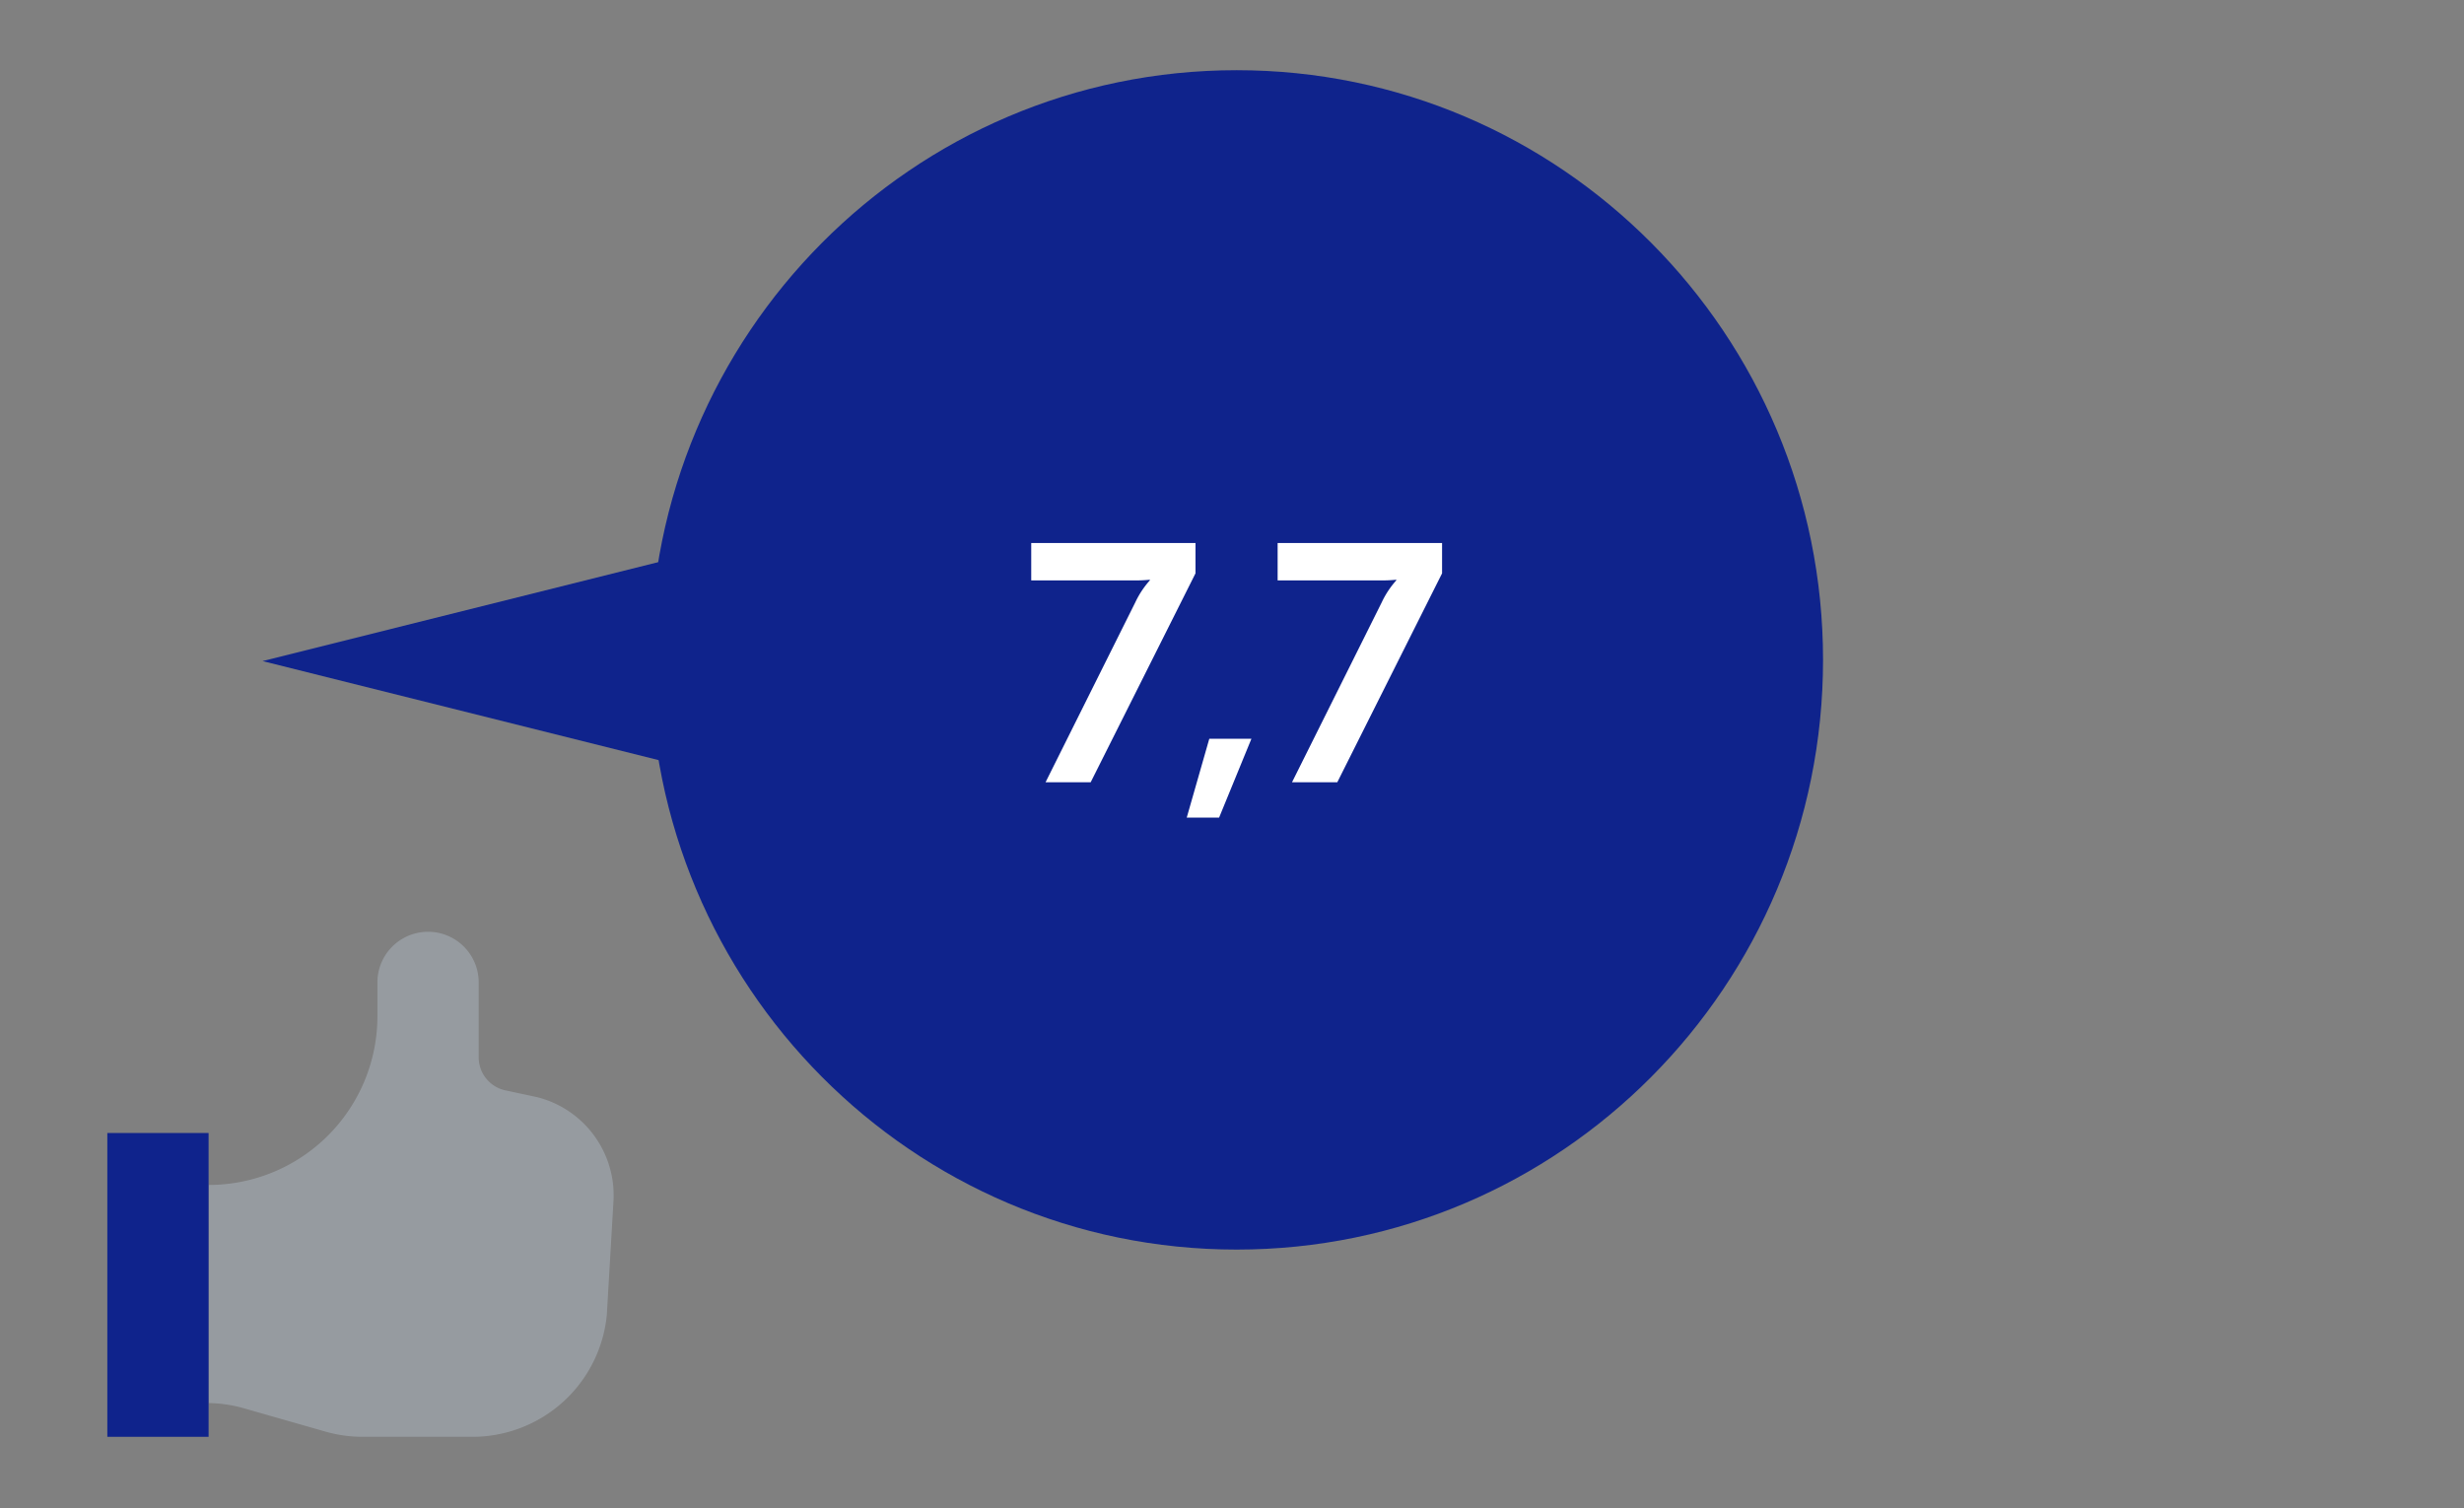 <svg id="Laag_1" data-name="Laag 1" xmlns="http://www.w3.org/2000/svg" xmlns:xlink="http://www.w3.org/1999/xlink" viewBox="0 0 702 429.64"><rect x="0" y="0" width="702" height="429.64" fill="#808080" stroke="none"/><defs><style>.cls-1{fill:none;}.cls-2{fill:#0f238c;}.cls-3{fill:#969ba0;}.cls-4{clip-path:url(#clip-path);}.cls-5{fill:#fff;}</style><clipPath id="clip-path"><rect class="cls-1" x="293.8" y="154.7" width="117.02" height="78.24"/></clipPath></defs><path class="cls-2" d="M352.31,20C260,20,185.23,95.22,185.23,188S260,356,352.31,356s167.08-75.21,167.08-168S444.59,20,352.31,20"/><path class="cls-2" d="M352.31,88.85c-54.46,0-98.6,44.39-98.6,99.15s44.14,99.15,98.6,99.15,98.6-44.39,98.6-99.15-44.14-99.15-98.6-99.15"/><path class="cls-3" d="M59.43,399.73a38.44,38.44,0,0,1,10,1.47l23.3,6.66a38.42,38.42,0,0,0,10.56,1.48h31.31a38.47,38.47,0,0,0,38.28-34.64L174.79,342A28.84,28.84,0,0,0,153,312.57l-9.33-2a9.64,9.64,0,0,1-7.29-9.34V279.51a14.43,14.43,0,0,0-28.85,0v10a48.08,48.08,0,0,1-48.08,48.08Z"/><rect class="cls-2" x="30.58" y="322.79" width="28.85" height="86.55"/><polygon class="cls-2" points="74.8 188.34 188.18 216.69 188.18 159.99 74.8 188.34"/><g class="cls-4"><path class="cls-5" d="M368.1,222.86H381l29.85-59.52V154.7H364v10.65h29.09a39.13,39.13,0,0,0,4.71-.19v.19a25.71,25.71,0,0,0-4.13,6.24Zm-30,10.08h9.22l9.21-22.47h-12Zm-40.22-10.08h12.86l29.86-59.52V154.7H293.8v10.65h29.09a38.82,38.82,0,0,0,4.7-.19v.19a25.71,25.71,0,0,0-4.13,6.24Z"/></g></svg>